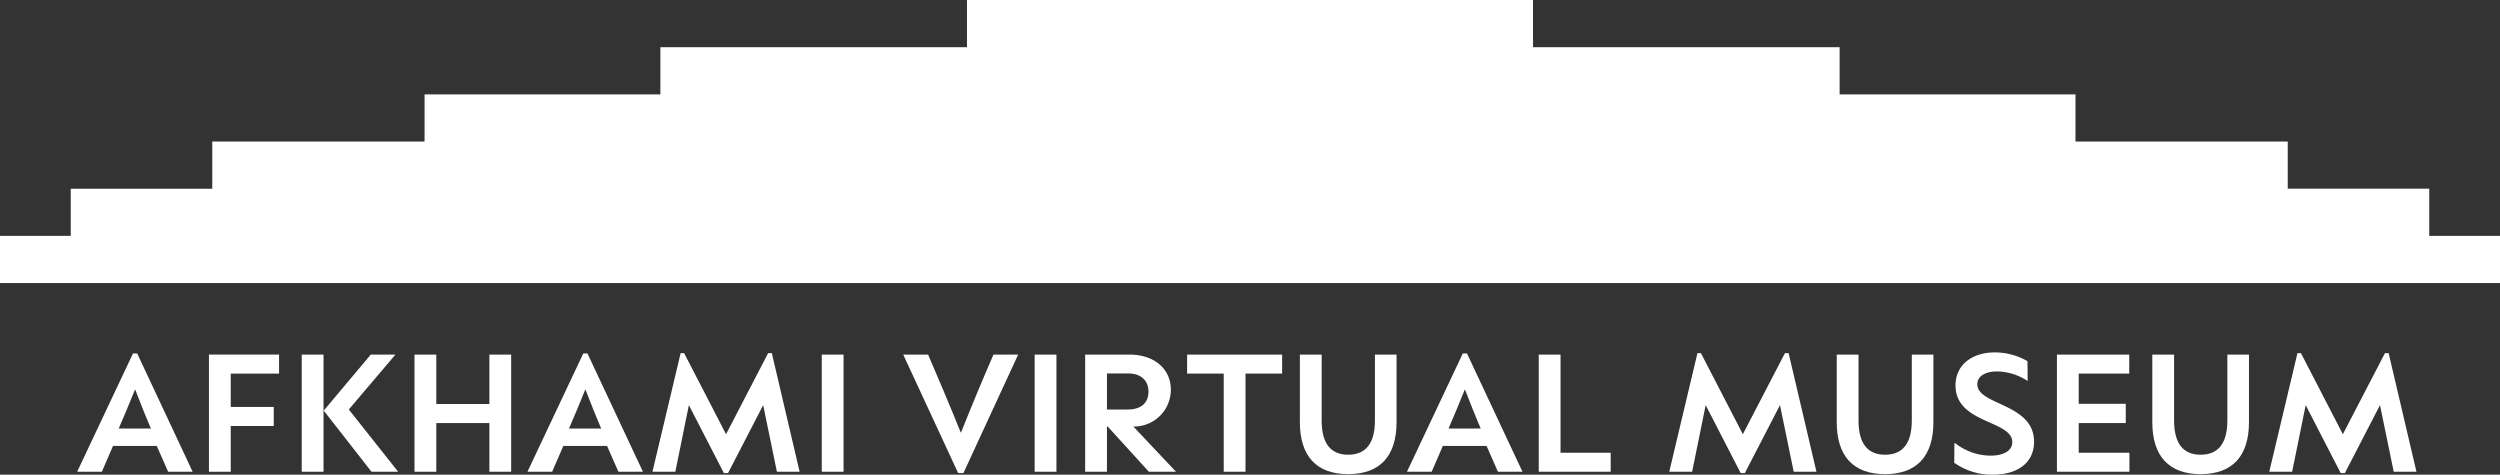 <svg xmlns="http://www.w3.org/2000/svg" width="362.999" height="68.922" viewBox="0 0 362.999 68.922">
  <rect x="0" y="0" width="362.999" height="68.922" fill="#333333" stroke="none"/>
  <g id="Groupe_94" data-name="Groupe 94" transform="translate(-45.354 -138.898)">
    <path id="Tracé_92" data-name="Tracé 92" d="M398.08,173.143v-6.849H377.533v-6.849H346.712V152.6H312.467v-6.849H267.948V138.9H185.76v6.849H141.241V152.6H107v6.849H76.175v6.849H55.628v6.849H45.354v6.849h363v-6.849Z" transform="translate(0)" fill="#fff"/>
    <g id="Groupe_93" data-name="Groupe 93" transform="translate(56.582 190.065)">
      <path id="Tracé_93" data-name="Tracé 93" d="M63.34,181.383,71.368,198.5v.053H67.832l-1.648-3.747H59.831l-1.621,3.747H54.648V198.5l8.081-17.117Zm-.319,5.235c-.718,1.782-1.595,3.909-2.365,5.664h4.678c-.771-1.782-1.595-3.882-2.286-5.664Z" transform="translate(-54.648 -181.224)" fill="#fff"/>
      <path id="Tracé_94" data-name="Tracé 94" d="M80.647,184.278H73.63v4.838h6.246v2.764H73.63v6.646H70.466V181.514H80.647Z" transform="translate(-51.356 -181.196)" fill="#fff"/>
      <path id="Tracé_95" data-name="Tracé 95" d="M81.62,198.526V181.514h3.164v17.012Zm6.832-9.038,7.124,8.985v.053H91.749l-6.939-8.877,6.833-8.135h3.535v.053Z" transform="translate(-49.035 -181.196)" fill="#fff"/>
      <path id="Tracé_96" data-name="Tracé 96" d="M106.045,181.514h3.163v17.012h-3.163v-7.07H98.336v7.07H95.172V181.514h3.164v7.177h7.709Z" transform="translate(-46.215 -181.196)" fill="#fff"/>
      <path id="Tracé_97" data-name="Tracé 97" d="M117.459,181.383l8.028,17.117v.053h-3.536l-1.648-3.747H113.95l-1.62,3.747h-3.563V198.5l8.081-17.117Zm-.319,5.235c-.718,1.782-1.595,3.909-2.365,5.664h4.678c-.771-1.782-1.595-3.882-2.286-5.664Z" transform="translate(-43.386 -181.224)" fill="#fff"/>
      <path id="Tracé_98" data-name="Tracé 98" d="M145.143,198.563h-3.3l-1.993-9.674-5.1,9.862h-.611l-5.078-9.862-1.967,9.674h-3.322l4.093-17.224h.506l6.086,11.775,6.113-11.775h.533Z" transform="translate(-40.264 -181.233)" fill="#fff"/>
      <path id="Tracé_99" data-name="Tracé 99" d="M144.121,198.526V181.514h3.164v17.012Z" transform="translate(-36.029 -181.196)" fill="#fff"/>
      <path id="Tracé_100" data-name="Tracé 100" d="M161.88,198.714l-7.948-17.146v-.053h3.588c1.622,3.774,3.217,7.523,4.732,11.3h.053c1.488-3.722,3.084-7.577,4.706-11.3h3.561v.053l-7.921,17.146Z" transform="translate(-33.988 -181.196)" fill="#fff"/>
      <path id="Tracé_101" data-name="Tracé 101" d="M169.707,198.526V181.514h3.164v17.012Z" transform="translate(-30.705 -181.196)" fill="#fff"/>
      <path id="Tracé_102" data-name="Tracé 102" d="M185.028,198.526l-5.98-6.565h-.106v6.565h-3.164V181.514h6.407c3.722,0,6.034,2.154,6.034,5.1a5.341,5.341,0,0,1-5.211,5.343h-.239l6.194,6.565Zm-3.056-14.274h-3.03v5.236h3.03c1.967,0,3-1.01,3-2.578C184.975,185.369,183.992,184.253,181.972,184.253Z" transform="translate(-29.441 -181.196)" fill="#fff"/>
      <path id="Tracé_103" data-name="Tracé 103" d="M201.828,181.514v2.764h-5.317v14.248h-3.164V184.278h-5.316v-2.764Z" transform="translate(-26.891 -181.196)" fill="#fff"/>
      <path id="Tracé_104" data-name="Tracé 104" d="M201.584,191.323v-9.809h3.163v9.569c0,3.323,1.3,4.971,3.854,4.971s3.882-1.648,3.882-4.971v-9.569h3.137v9.809c0,4.945-2.42,7.551-7.019,7.551S201.584,196.267,201.584,191.323Z" transform="translate(-24.071 -181.196)" fill="#fff"/>
      <path id="Tracé_105" data-name="Tracé 105" d="M223.168,181.383,231.2,198.5v.053H227.66l-1.648-3.747h-6.353l-1.62,3.747h-3.563V198.5l8.081-17.117Zm-.319,5.235c-.718,1.782-1.595,3.909-2.365,5.664h4.678c-.771-1.782-1.595-3.882-2.286-5.664Z" transform="translate(-21.389 -181.224)" fill="#fff"/>
      <path id="Tracé_106" data-name="Tracé 106" d="M233.458,195.762h7.282v2.764H230.294V181.514h3.164Z" transform="translate(-18.097 -181.196)" fill="#fff"/>
      <path id="Tracé_107" data-name="Tracé 107" d="M267.351,198.563h-3.3l-1.993-9.674-5.1,9.862h-.611l-5.078-9.862-1.967,9.674h-3.322l4.093-17.224h.506l6.086,11.775,6.114-11.775h.532Z" transform="translate(-14.833 -181.233)" fill="#fff"/>
      <path id="Tracé_108" data-name="Tracé 108" d="M266.109,191.323v-9.809h3.163v9.569c0,3.323,1.3,4.971,3.855,4.971s3.882-1.648,3.882-4.971v-9.569h3.136v9.809c0,4.945-2.42,7.551-7.018,7.551S266.109,196.267,266.109,191.323Z" transform="translate(-10.644 -181.196)" fill="#fff"/>
      <path id="Tracé_109" data-name="Tracé 109" d="M280.232,197.279l.028-2.87h.079a8.381,8.381,0,0,0,5.184,1.834c1.7,0,3.137-.611,3.137-1.967,0-3.191-8.242-2.658-8.242-8.214,0-3.084,2.5-4.811,5.716-4.811a9.532,9.532,0,0,1,4.732,1.275l.025,2.845h-.053a8.282,8.282,0,0,0-4.412-1.355c-1.542,0-2.844.611-2.844,1.86,0,3.084,8.24,2.738,8.24,8.347,0,3.11-2.473,4.784-5.981,4.784A9.495,9.495,0,0,1,280.232,197.279Z" transform="translate(-7.705 -181.251)" fill="#fff"/>
      <path id="Tracé_110" data-name="Tracé 110" d="M295.738,195.762H303.1v2.764H292.574V181.514h10.5v2.764h-7.336v4.387h6.831v2.792h-6.831Z" transform="translate(-5.137 -181.196)" fill="#fff"/>
      <path id="Tracé_111" data-name="Tracé 111" d="M304.037,191.323v-9.809H307.2v9.569c0,3.323,1.3,4.971,3.854,4.971s3.882-1.648,3.882-4.971v-9.569h3.137v9.809c0,4.945-2.42,7.551-7.019,7.551S304.037,196.267,304.037,191.323Z" transform="translate(-2.751 -181.196)" fill="#fff"/>
      <path id="Tracé_112" data-name="Tracé 112" d="M339.466,198.563h-3.3l-1.993-9.674-5.1,9.862h-.61l-5.079-9.862-1.967,9.674h-3.322l4.093-17.224h.506l6.086,11.775,6.114-11.775h.532Z" transform="translate(0.174 -181.233)" fill="#fff"/>
    </g>
  </g>
</svg>
